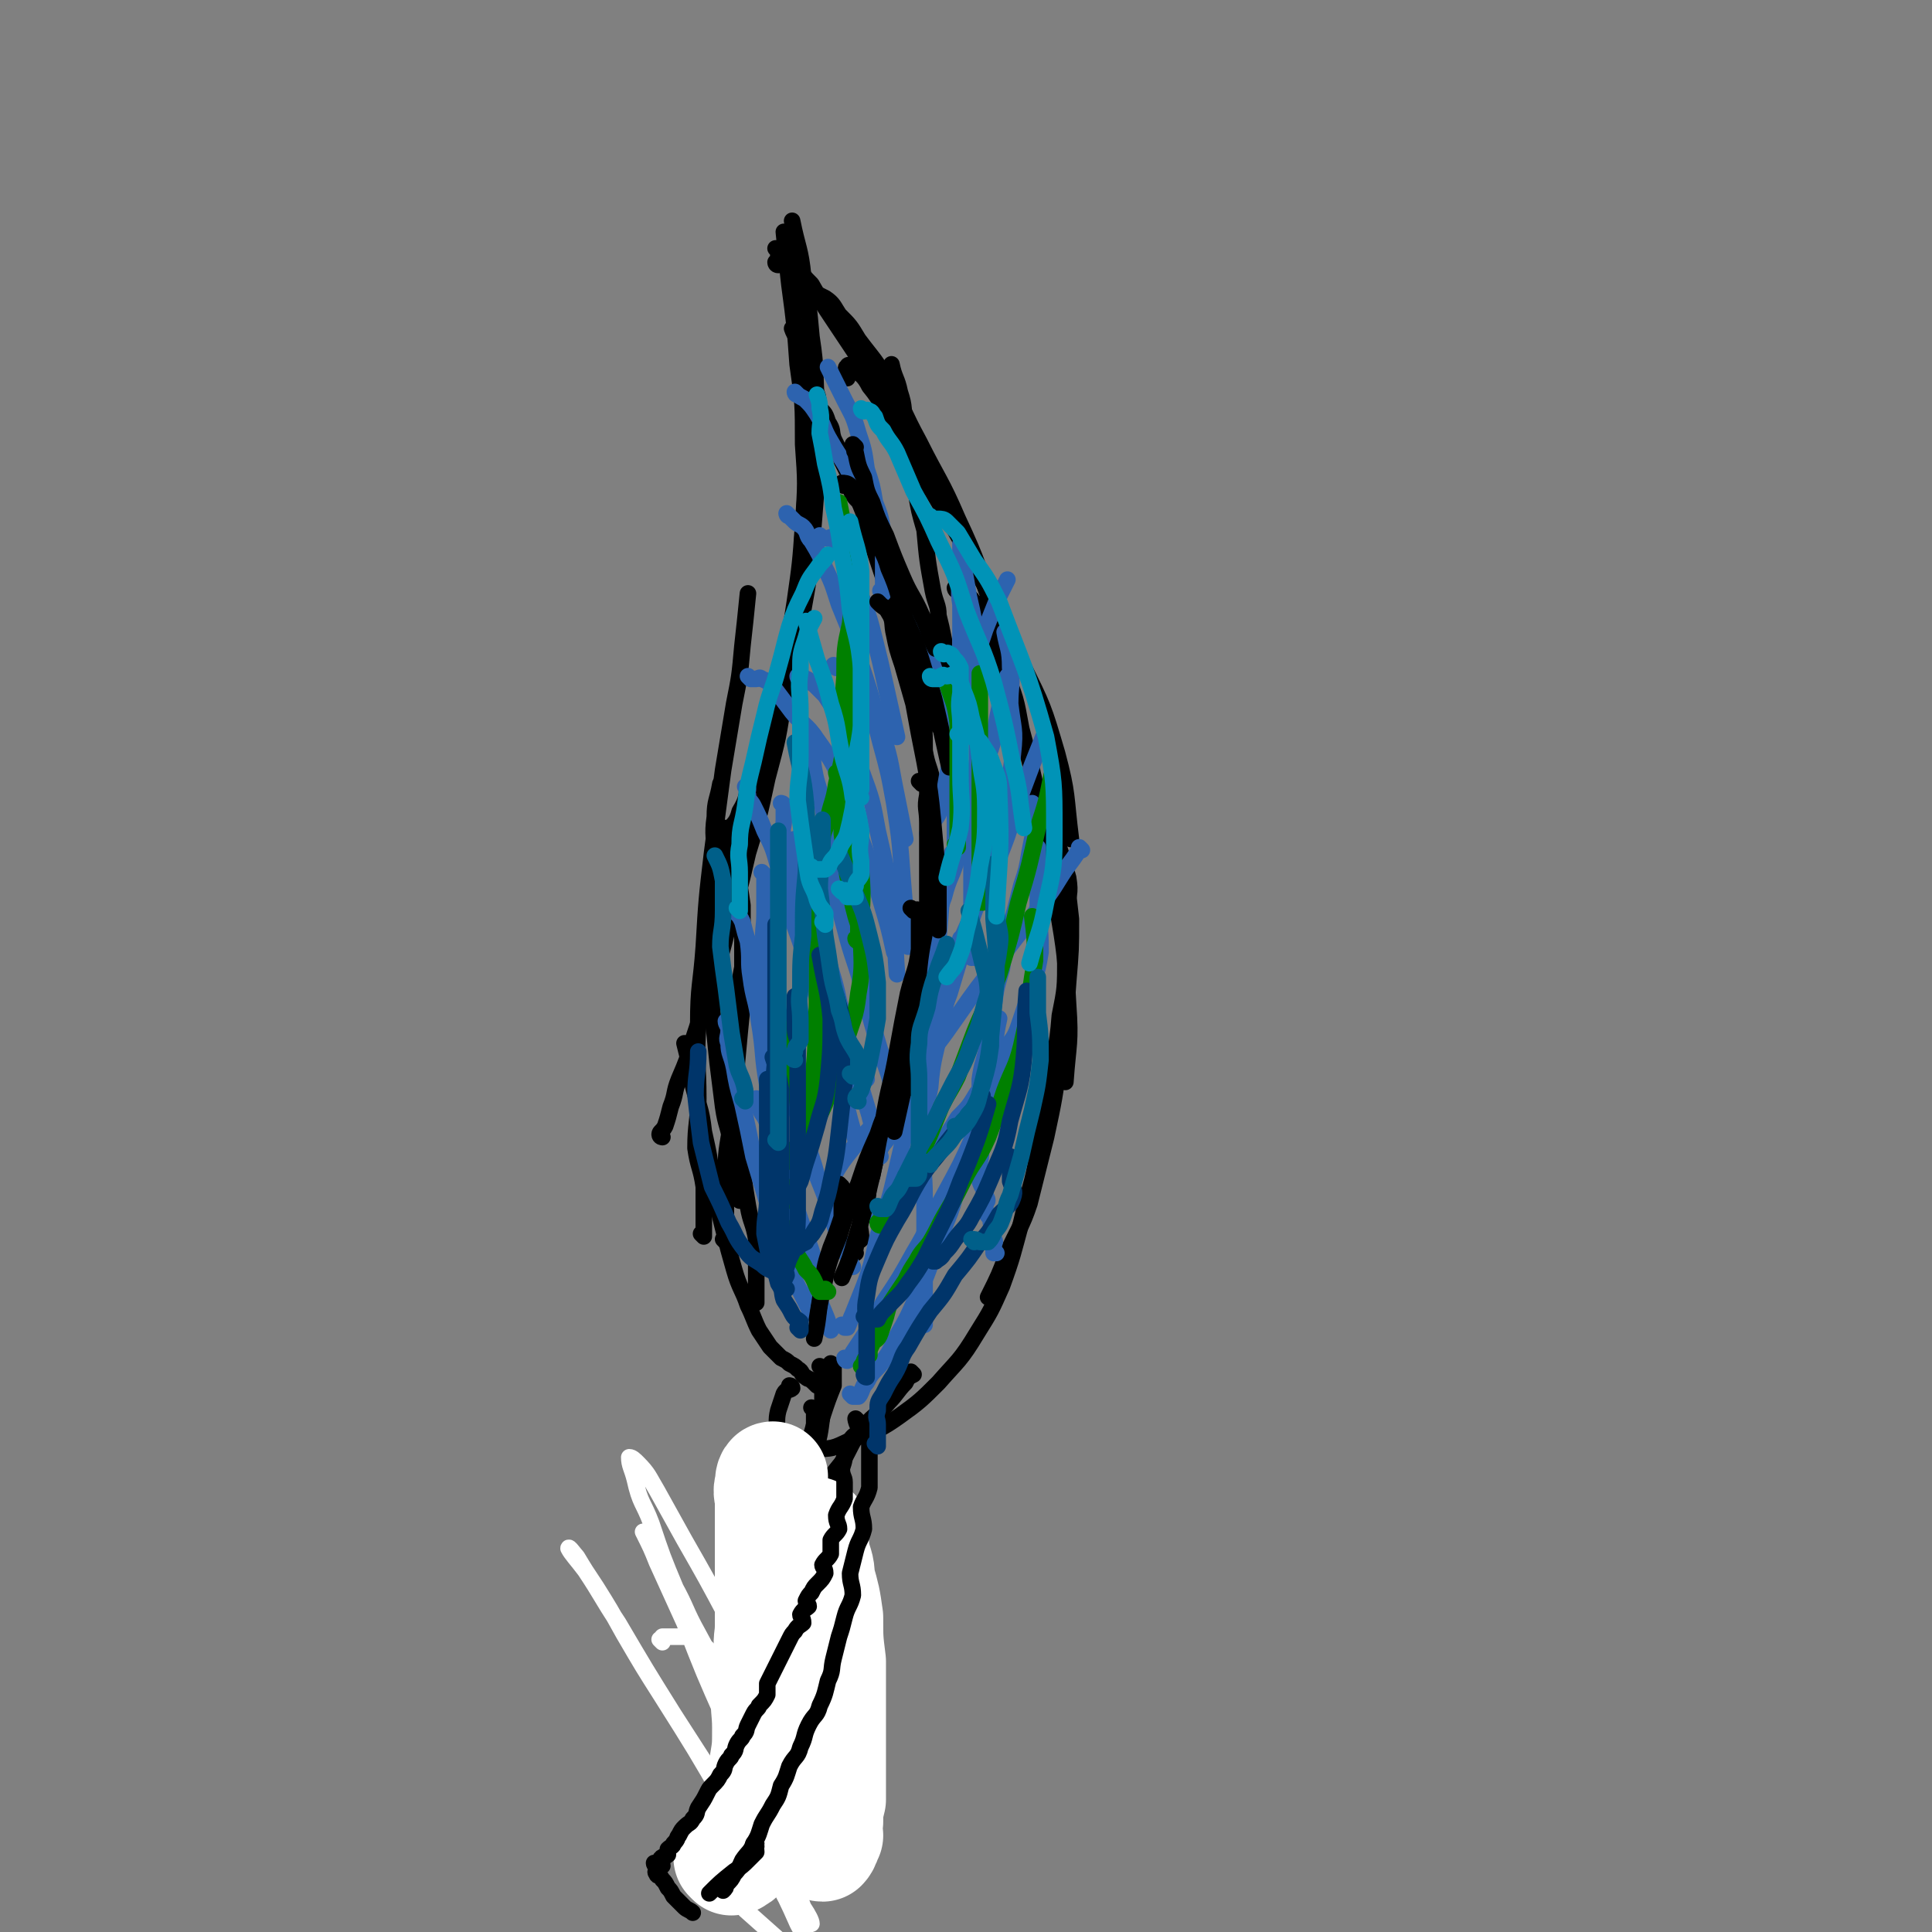 <svg viewBox='0 0 700 700' version='1.1' xmlns='http://www.w3.org/2000/svg' xmlns:xlink='http://www.w3.org/1999/xlink'><rect x="0" y="0" width="700" height="700" fill="#808080" stroke="none"/><g fill='none' stroke='#000000' stroke-width='6' stroke-linecap='round' stroke-linejoin='round'><path d='M296,502c0,0 -1,-1 -1,-1 0,0 0,0 1,1 0,0 0,0 0,0 0,0 0,0 -1,-1 0,0 0,0 0,0 -2,-2 -2,-1 -3,-2 -2,-1 -1,-2 -3,-3 -1,-1 -1,-1 -3,-2 -1,-1 -1,-1 -3,-2 -2,-2 -2,-2 -4,-4 -2,-3 -2,-3 -4,-6 -2,-4 -2,-5 -4,-9 -2,-6 -3,-6 -5,-13 -2,-7 -2,-7 -4,-15 -2,-8 -2,-8 -4,-17 -1,-9 -1,-9 -3,-18 -1,-9 -2,-9 -4,-17 -1,-7 -1,-7 -3,-15 '/><path d='M274,472c0,0 -1,-1 -1,-1 0,0 0,0 1,1 0,0 0,0 0,0 0,0 -1,-1 -1,-1 0,0 1,1 1,1 0,-1 0,-2 0,-3 0,-3 0,-3 0,-5 0,-3 0,-3 0,-6 0,-5 0,-5 0,-9 -1,-6 -2,-6 -3,-12 -1,-6 -1,-6 -2,-13 -1,-6 -1,-6 -2,-12 -1,-6 -1,-6 -1,-13 -1,-14 -1,-14 0,-28 0,-7 0,-7 2,-15 1,-6 1,-6 3,-13 '/><path d='M263,450c0,0 -1,-1 -1,-1 0,0 0,0 1,1 0,0 0,0 0,0 0,-2 0,-2 0,-4 0,-4 0,-4 0,-8 0,-7 -1,-7 0,-14 0,-9 1,-9 2,-19 1,-10 1,-10 2,-20 1,-11 1,-11 2,-21 0,-9 0,-9 0,-18 0,-9 0,-9 0,-18 -1,-7 -1,-7 -3,-14 -1,-7 -1,-7 -3,-14 '/><path d='M268,435c0,0 -1,-1 -1,-1 0,0 1,1 1,1 0,-2 0,-3 0,-5 0,-3 0,-3 0,-6 -1,-5 -2,-5 -3,-9 -1,-7 -2,-7 -3,-14 -1,-8 -1,-8 -2,-16 -1,-10 -1,-10 -2,-19 0,-10 1,-10 1,-20 0,-9 0,-9 0,-19 0,-8 0,-8 0,-16 0,-8 -1,-8 0,-15 0,-6 1,-6 2,-12 '/><path d='M255,448c0,0 -1,-1 -1,-1 0,0 0,0 1,1 0,0 0,0 0,0 0,-2 0,-2 0,-3 0,-3 0,-3 0,-6 0,-4 0,-4 0,-9 -1,-7 -2,-7 -3,-14 0,-9 1,-9 1,-18 0,-13 -1,-13 0,-27 0,-14 1,-14 2,-28 1,-17 1,-17 3,-34 2,-15 2,-15 4,-30 2,-12 2,-12 4,-24 2,-10 2,-10 3,-21 1,-9 1,-9 2,-19 '/><path d='M240,412c0,0 -1,-1 -1,-1 0,0 0,0 1,1 0,0 0,0 0,0 0,0 -1,0 -1,-1 0,-1 1,-1 2,-3 1,-3 1,-3 2,-7 2,-5 1,-5 3,-10 3,-7 3,-7 5,-14 3,-9 3,-9 6,-19 4,-11 4,-11 7,-23 4,-13 4,-13 7,-26 4,-13 4,-13 7,-27 4,-15 4,-15 6,-29 3,-16 3,-16 5,-31 2,-15 1,-16 2,-31 1,-14 1,-14 2,-28 0,-13 0,-13 0,-25 '/><path d='M262,308c0,0 -1,-1 -1,-1 0,0 1,1 1,1 0,-1 -1,-2 0,-3 1,-2 1,-2 2,-4 2,-3 3,-3 4,-7 3,-5 2,-5 4,-11 3,-8 3,-8 5,-17 3,-11 4,-11 6,-22 3,-13 3,-13 5,-26 2,-14 2,-14 3,-28 1,-15 1,-15 0,-29 0,-15 0,-15 -2,-29 -1,-14 -1,-14 -3,-29 -1,-9 -1,-9 -2,-19 '/><path d='M278,268c0,0 -1,-1 -1,-1 0,0 1,1 1,1 0,0 -1,-1 0,-1 0,-2 1,-2 2,-4 1,-2 2,-1 3,-4 1,-3 1,-3 2,-7 1,-7 2,-7 3,-14 2,-9 2,-9 3,-17 2,-11 2,-11 3,-22 1,-12 1,-12 2,-25 0,-13 0,-13 0,-27 -1,-12 0,-12 -2,-25 -1,-11 -1,-11 -3,-22 -1,-10 -2,-10 -4,-20 '/><path d='M282,96c0,0 -1,0 -1,-1 0,0 0,1 1,1 0,0 0,0 0,0 0,-1 0,-1 0,-1 0,-1 0,-1 0,-2 0,-1 0,-1 0,-2 0,0 0,0 0,0 0,0 -1,-1 -1,-1 1,0 2,0 4,1 2,2 2,2 4,5 2,4 2,4 5,7 4,7 4,7 8,13 6,9 6,9 12,18 6,10 5,10 11,20 5,10 5,10 11,21 '/><path d='M289,106c0,0 -1,-1 -1,-1 0,0 0,1 1,1 0,0 0,0 0,0 0,0 -1,-1 -1,-1 1,0 2,1 4,1 1,0 2,-1 3,0 2,1 2,1 4,2 3,2 3,3 5,6 4,4 4,4 7,9 6,8 6,7 11,16 6,10 5,10 11,21 7,14 8,14 14,28 8,17 7,17 13,33 '/><path d='M307,137c0,0 -1,-1 -1,-1 0,0 0,1 1,1 0,0 0,0 0,0 0,-1 0,-1 0,-2 0,-1 -1,-2 0,-2 0,-1 1,-1 2,0 3,3 4,3 6,7 5,6 4,7 9,13 6,11 6,11 12,22 9,15 9,15 17,30 9,17 10,17 17,35 8,16 8,16 13,33 4,15 3,15 5,31 '/><path d='M347,214c0,0 -1,-1 -1,-1 0,0 0,1 1,1 1,0 1,-1 2,0 2,1 1,1 3,3 1,2 2,1 3,3 2,4 2,4 4,9 3,7 3,7 5,14 4,10 4,10 6,21 4,15 4,15 7,30 4,17 4,17 6,34 3,18 3,18 4,36 1,14 0,14 -1,28 '/><path d='M377,297c0,0 -1,-1 -1,-1 0,0 0,0 0,1 2,1 2,1 4,3 2,3 2,3 3,5 2,6 2,6 3,11 1,8 1,8 2,17 0,11 0,11 -1,23 -1,14 -1,14 -3,27 -2,15 -2,15 -5,29 -3,12 -3,12 -6,24 -3,9 -4,9 -8,18 -3,8 -3,8 -7,16 '/><path d='M380,303c0,0 -1,-1 -1,-1 0,0 0,0 0,1 2,1 2,1 2,3 2,2 2,2 3,4 1,4 2,4 3,8 1,6 0,6 -1,13 0,8 1,8 0,16 0,11 0,11 -2,21 -1,13 -2,13 -4,25 -2,12 -1,12 -4,25 -2,12 -3,12 -6,25 -3,11 -3,12 -7,23 -4,9 -4,9 -9,17 -6,10 -7,10 -14,18 -6,6 -7,7 -14,12 -7,5 -8,5 -16,8 -7,3 -7,4 -14,4 -5,0 -5,-2 -10,-4 '/><path d='M331,498c0,0 -1,-1 -1,-1 0,0 0,0 1,1 0,0 0,0 0,0 -2,1 -2,1 -3,3 -3,3 -3,4 -6,7 -4,5 -5,4 -9,9 -5,6 -4,6 -8,13 -4,5 -4,5 -8,10 '/><path d='M298,496c0,0 -1,-1 -1,-1 0,0 0,0 1,1 0,0 0,0 0,0 0,0 -1,-1 -1,-1 0,0 1,1 1,2 0,2 0,2 0,5 0,5 0,5 0,10 -1,8 -1,8 -3,15 -1,10 -1,10 -3,20 -1,11 -1,11 -2,22 0,11 1,11 1,23 0,10 0,10 0,21 '/><path d='M302,495c0,0 -1,-1 -1,-1 0,0 0,0 1,1 0,0 0,0 0,0 0,1 0,1 0,2 0,2 0,3 0,5 -2,5 -2,5 -4,11 -2,7 -2,7 -3,15 -1,11 -1,11 -2,21 0,13 -1,13 -1,25 1,13 1,13 2,25 1,12 1,12 3,24 1,9 2,9 3,19 1,6 1,6 2,13 0,4 0,4 0,7 '/><path d='M295,511c0,0 -1,-1 -1,-1 0,0 0,0 1,1 0,0 0,0 0,1 0,2 0,2 0,4 -1,5 -2,5 -3,9 -1,8 -1,8 -2,16 -1,11 -1,11 -2,21 0,13 0,13 1,26 0,12 1,11 2,23 0,11 0,11 1,22 0,9 0,9 0,18 '/><path d='M310,454c0,0 -1,-1 -1,-1 0,0 0,0 1,1 0,0 0,0 0,0 0,0 -1,0 -1,-1 0,-1 0,-1 1,-1 0,-2 1,-2 2,-3 0,-4 -1,-4 0,-7 0,-4 1,-3 2,-6 1,-5 0,-5 2,-10 1,-5 1,-5 3,-10 1,-6 1,-6 3,-11 1,-6 1,-6 3,-11 1,-5 1,-5 3,-10 1,-5 1,-5 3,-10 1,-4 1,-4 2,-9 1,-5 1,-4 2,-9 0,-5 0,-5 1,-9 0,-6 -1,-6 0,-11 0,-5 1,-5 2,-10 0,-5 0,-5 0,-10 -1,-5 0,-5 0,-10 0,-6 0,-6 0,-12 0,-5 0,-5 0,-10 -1,-6 -2,-6 -3,-12 0,-7 0,-7 -1,-13 0,-8 -1,-8 -2,-15 -1,-7 -1,-7 -2,-14 -1,-6 -1,-6 -2,-12 '/><path d='M341,260c0,0 -1,-1 -1,-1 0,0 0,1 1,1 0,0 0,0 1,0 0,-1 0,-1 0,-2 -1,-1 0,-1 0,-2 0,-2 0,-2 0,-4 0,-1 0,-1 0,-3 0,-3 0,-3 0,-6 0,-2 0,-2 0,-5 0,-3 0,-3 0,-6 -1,-5 -1,-5 -2,-9 0,-4 -1,-4 -2,-9 -2,-11 -2,-11 -3,-22 -2,-7 -2,-7 -3,-13 -1,-6 -1,-6 -2,-12 -1,-6 -1,-6 -2,-13 -1,-6 0,-6 -2,-12 -1,-5 -2,-5 -3,-10 '/><path d='M341,264c0,0 -1,-1 -1,-1 0,0 0,0 1,1 0,0 0,0 0,0 0,-2 0,-2 0,-4 -1,-2 -2,-2 -3,-4 -1,-3 0,-4 -2,-7 -1,-4 -2,-4 -4,-8 -2,-5 -2,-5 -4,-9 -2,-5 -2,-5 -4,-11 -2,-6 -2,-6 -4,-12 -2,-6 -2,-6 -4,-12 -2,-5 -1,-5 -3,-11 -2,-5 -2,-5 -4,-11 -2,-4 -2,-4 -4,-8 -1,-4 -1,-4 -3,-8 -1,-3 0,-3 -2,-6 -1,-3 -1,-3 -3,-5 -1,-4 0,-4 -2,-7 -1,-2 -1,-2 -2,-5 -1,-2 0,-2 -2,-5 0,-1 -1,-1 -2,-2 0,-2 1,-3 1,-5 -1,-2 -2,-2 -3,-5 '/></g>
<g fill='none' stroke='#2D63AF' stroke-width='6' stroke-linecap='round' stroke-linejoin='round'><path d='M289,143c0,0 -1,-1 -1,-1 0,0 0,1 1,1 0,0 0,0 0,0 0,0 -1,-1 -1,-1 0,0 0,1 1,1 1,1 2,1 3,2 2,2 2,2 4,5 3,5 2,5 5,10 4,7 5,7 8,14 5,10 5,11 9,21 6,13 6,13 12,26 5,11 5,11 9,23 3,11 2,11 4,21 '/><path d='M298,195c0,0 -1,-1 -1,-1 0,0 0,1 1,1 0,0 0,0 0,0 1,0 1,0 2,0 1,0 1,-1 2,0 1,1 1,2 2,4 2,3 2,3 4,6 2,5 2,6 4,11 3,8 3,8 5,16 2,8 2,8 4,17 2,9 2,9 4,18 '/><path d='M286,187c0,0 -1,-1 -1,-1 0,0 0,1 1,1 1,1 1,1 2,2 1,1 2,1 3,2 2,2 1,3 3,5 3,5 3,5 5,10 3,6 3,7 5,13 4,10 4,9 7,19 4,12 4,12 7,23 4,12 4,12 6,23 2,10 2,10 4,20 '/><path d='M272,246c0,0 -1,-1 -1,-1 0,0 0,0 1,1 0,0 0,0 0,0 1,0 1,0 2,0 1,0 1,-1 2,0 3,1 3,2 5,4 3,4 3,4 6,8 4,5 5,4 9,10 5,7 5,7 9,15 4,10 4,11 7,21 4,11 4,11 7,22 3,10 3,10 5,19 '/><path d='M290,246c0,0 -1,-1 -1,-1 0,0 0,1 1,1 1,0 1,-1 2,0 1,0 1,1 3,2 2,2 2,2 4,4 3,5 4,5 6,10 4,8 5,8 7,17 4,11 4,11 6,22 3,13 3,13 5,27 2,12 1,12 2,25 '/><path d='M303,242c0,0 -1,-1 -1,-1 0,0 0,0 1,1 0,0 0,0 0,0 1,0 1,-1 2,0 2,1 2,1 3,3 3,4 3,4 5,9 4,7 4,7 6,15 3,11 3,11 5,22 2,13 2,13 3,27 1,12 1,12 2,25 '/><path d='M295,267c0,0 -1,-1 -1,-1 0,0 1,0 1,1 0,1 0,1 0,3 0,4 -1,4 0,9 1,6 2,6 3,13 2,10 1,11 3,21 2,12 2,12 5,23 3,12 4,12 7,24 3,11 3,11 6,21 3,8 3,8 5,16 1,5 2,5 3,9 0,0 0,0 0,1 '/><path d='M284,292c0,0 -1,-1 -1,-1 0,0 1,0 1,1 0,1 0,1 0,2 0,1 0,1 0,3 0,3 -1,3 0,6 1,6 1,5 3,11 2,7 2,7 4,14 2,9 2,9 5,17 3,9 3,9 6,17 3,8 3,8 6,17 3,6 3,6 6,12 '/><path d='M271,286c0,0 -1,-1 -1,-1 0,0 1,0 1,1 0,1 -1,1 0,2 0,2 1,2 2,4 2,4 2,4 4,9 3,6 3,6 5,13 3,9 2,9 5,19 4,11 4,11 7,22 4,12 3,12 6,23 3,10 3,10 6,20 2,8 2,8 4,15 '/><path d='M289,305c0,0 -1,-1 -1,-1 0,0 0,0 1,1 0,0 0,0 0,0 1,0 1,0 2,0 0,0 0,0 0,0 0,1 -1,1 0,3 0,4 1,4 2,7 1,6 2,6 3,12 2,8 1,8 3,16 2,10 3,10 5,20 3,10 2,11 5,21 3,10 3,10 6,20 2,8 2,8 4,15 '/><path d='M277,317c0,0 -1,-1 -1,-1 0,0 0,0 1,1 0,0 0,0 0,0 0,2 0,2 0,5 0,4 0,4 0,9 0,6 -1,6 0,12 0,9 0,9 2,18 2,10 2,10 4,20 3,12 3,12 6,23 3,11 4,11 7,22 4,10 4,10 7,20 3,7 3,7 6,13 '/><path d='M267,331c0,0 -1,-1 -1,-1 0,0 0,0 1,1 0,0 0,0 0,0 1,1 1,1 2,3 1,4 1,4 2,7 1,7 0,7 1,13 1,8 2,8 3,16 2,12 1,12 3,23 2,12 2,12 5,24 3,13 3,13 7,25 4,11 4,11 7,21 '/><path d='M264,371c0,0 -1,-1 -1,-1 0,1 1,2 1,3 0,3 -1,3 0,5 0,4 1,4 2,9 1,6 1,6 3,13 2,9 2,9 4,19 3,10 3,10 6,20 4,10 3,11 7,21 4,8 4,8 8,16 '/><path d='M275,399c0,0 -1,-1 -1,-1 0,0 1,0 1,1 0,1 -1,1 0,2 1,3 2,3 3,6 1,5 0,6 2,11 2,7 3,7 5,14 3,9 3,9 6,19 3,8 3,8 5,17 2,7 3,7 5,14 '/><path d='M337,303c0,0 -1,-1 -1,-1 0,0 2,1 2,1 0,-1 -1,-2 0,-4 0,-2 1,-2 2,-4 1,-3 1,-3 2,-7 1,-6 1,-6 2,-11 0,-6 -1,-7 0,-13 0,-7 1,-7 2,-14 1,-8 1,-8 2,-16 0,-7 0,-7 0,-15 -1,-6 0,-6 0,-13 0,-5 0,-5 0,-9 '/><path d='M320,215c0,0 -1,-1 -1,-1 0,0 0,0 1,1 0,0 0,0 0,0 0,-1 0,-1 0,-2 0,-2 0,-2 0,-4 0,-3 0,-3 0,-7 0,-5 0,-5 0,-9 -1,-6 -1,-6 -3,-11 -1,-6 -1,-6 -3,-12 -1,-7 -1,-7 -3,-13 -2,-7 -2,-6 -5,-12 -3,-6 -3,-6 -6,-12 '/><path d='M346,310c0,0 -1,-1 -1,-1 0,0 0,0 1,1 0,0 0,0 0,0 0,-2 0,-2 0,-3 0,-3 0,-3 0,-6 0,-4 0,-4 0,-9 0,-6 0,-6 0,-12 0,-7 -1,-8 0,-15 0,-6 1,-6 3,-12 2,-7 2,-7 4,-14 2,-5 2,-5 4,-11 2,-5 2,-5 4,-10 2,-4 2,-4 4,-8 '/><path d='M335,344c0,0 -1,-1 -1,-1 0,0 0,0 1,1 0,0 0,0 0,0 0,-2 0,-2 1,-4 1,-2 2,-2 3,-5 2,-5 1,-5 3,-10 2,-8 3,-7 5,-15 3,-8 2,-8 5,-17 3,-9 4,-9 6,-19 3,-8 2,-8 4,-17 1,-6 1,-6 3,-12 '/><path d='M327,378c0,0 -1,-1 -1,-1 0,0 0,0 1,1 0,0 0,0 0,0 1,-1 1,-1 2,-1 1,-2 1,-3 3,-5 3,-4 3,-4 5,-8 4,-7 4,-7 7,-13 4,-10 4,-10 8,-19 5,-10 5,-10 9,-19 4,-10 4,-10 7,-20 3,-8 3,-8 6,-16 2,-5 2,-5 4,-10 '/><path d='M392,308c0,0 -1,-1 -1,-1 0,0 0,0 0,1 0,0 0,0 0,0 -2,3 -2,3 -5,7 -4,6 -4,7 -9,13 -7,10 -8,10 -15,20 -8,10 -8,10 -15,20 -7,10 -7,10 -15,19 -6,8 -6,9 -12,17 -6,6 -6,6 -11,12 -4,5 -4,5 -7,10 '/><path d='M316,421c0,0 -1,-1 -1,-1 0,0 0,0 1,1 0,0 0,0 0,0 0,0 -1,-1 -1,-1 0,0 0,1 1,1 1,-2 1,-2 3,-5 2,-3 2,-2 4,-6 2,-4 2,-4 4,-9 2,-6 3,-6 5,-11 3,-7 3,-7 6,-14 3,-8 3,-8 6,-16 3,-10 3,-10 6,-20 3,-11 4,-11 7,-23 3,-11 3,-11 6,-23 2,-10 3,-10 4,-21 1,-9 0,-9 -1,-18 0,-7 1,-7 0,-13 0,-7 -1,-7 -2,-13 '/><path d='M353,347c0,0 -1,-1 -1,-1 0,0 0,1 0,1 1,-1 0,-1 0,-3 0,-2 0,-2 0,-4 0,-4 0,-4 0,-8 0,-8 0,-8 0,-15 0,-9 0,-9 0,-19 1,-11 1,-11 2,-23 0,-11 0,-11 -1,-23 0,-9 1,-9 0,-19 0,-9 0,-8 -2,-17 -1,-6 -1,-6 -2,-11 '/><path d='M319,443c0,0 -1,-1 -1,-1 0,0 0,0 1,1 0,0 0,0 0,0 0,0 -1,-1 -1,-1 0,0 0,0 1,1 0,0 0,0 0,0 0,0 0,0 1,0 0,-1 -1,-2 0,-3 0,-1 1,-1 2,-2 1,-1 1,-1 2,-2 1,-1 1,-1 2,-3 2,-2 2,-2 4,-4 2,-3 2,-4 4,-7 3,-4 3,-4 6,-7 4,-5 4,-5 7,-10 4,-4 4,-4 7,-9 4,-4 3,-4 6,-9 3,-3 3,-3 5,-8 3,-4 3,-4 5,-10 2,-6 2,-6 4,-12 2,-6 2,-6 3,-12 0,-6 0,-7 -1,-13 0,-6 0,-6 0,-13 0,-6 0,-6 0,-12 '/><path d='M361,454c0,0 -1,-1 -1,-1 0,0 0,1 0,1 1,-1 0,-1 0,-2 0,-2 1,-2 0,-3 0,-1 0,-1 -1,-3 0,-1 1,-1 0,-3 0,-2 -1,-2 -2,-4 0,-1 0,-1 0,-3 1,-1 1,-1 0,-3 0,-2 -1,-2 -2,-5 0,-3 0,-3 0,-7 1,-4 0,-4 0,-8 0,-5 0,-5 0,-10 0,-6 0,-6 0,-12 1,-7 2,-7 3,-14 1,-6 0,-6 2,-12 1,-8 1,-7 3,-14 1,-8 1,-8 3,-15 2,-7 2,-7 4,-15 2,-6 2,-6 3,-12 1,-5 1,-5 2,-11 0,-3 0,-3 -1,-7 '/><path d='M335,480c0,0 -1,-1 -1,-1 0,0 0,0 1,1 0,0 0,0 0,0 0,-2 0,-2 0,-3 0,-3 0,-3 0,-6 0,-5 0,-5 0,-9 0,-7 0,-7 0,-13 0,-7 0,-7 0,-15 0,-10 -1,-10 0,-19 0,-11 0,-11 2,-21 1,-12 2,-11 4,-23 2,-9 2,-9 4,-18 1,-7 1,-7 3,-13 '/><path d='M307,493c0,0 -1,-1 -1,-1 0,0 0,1 1,1 1,-1 1,-1 2,-3 2,-3 2,-3 4,-6 4,-6 4,-6 7,-12 6,-9 6,-9 11,-18 6,-10 5,-10 11,-21 6,-11 6,-11 11,-22 4,-10 4,-10 9,-19 3,-6 3,-6 6,-13 2,-4 2,-4 4,-8 '/><path d='M309,506c0,0 -1,-1 -1,-1 0,0 0,0 1,1 0,0 0,0 0,0 1,0 1,0 2,0 1,-1 1,-2 2,-4 1,-1 1,-1 2,-3 2,-3 3,-3 5,-6 3,-4 3,-5 5,-9 4,-7 4,-7 7,-14 4,-8 4,-9 7,-17 4,-12 5,-11 8,-23 4,-11 4,-11 7,-23 3,-10 3,-10 5,-20 2,-9 1,-9 3,-18 '/><path d='M306,481c0,0 -1,-1 -1,-1 0,0 0,0 1,1 0,0 0,0 1,0 1,-2 1,-3 2,-5 2,-5 2,-5 4,-10 3,-8 3,-9 5,-18 4,-13 4,-12 7,-25 4,-17 4,-18 7,-35 4,-17 4,-17 6,-34 2,-13 2,-13 3,-26 '/></g>
<g fill='none' stroke='#000000' stroke-width='6' stroke-linecap='round' stroke-linejoin='round'><path d='M310,162c0,0 -1,-1 -1,-1 0,0 0,1 1,1 0,0 0,0 0,0 0,0 -1,-1 -1,-1 0,0 0,1 1,1 0,0 0,0 0,0 0,1 -1,1 0,2 1,5 1,5 3,9 1,5 1,5 3,9 2,6 2,6 5,12 3,8 3,8 6,15 3,7 4,7 7,14 3,6 2,6 5,12 '/><path d='M306,176c0,0 -1,-1 -1,-1 0,0 0,1 1,1 0,0 0,0 0,0 0,0 -1,-1 -1,-1 1,0 2,0 3,1 1,1 0,2 1,3 1,2 2,2 3,4 2,5 2,5 4,10 3,7 4,6 6,13 4,9 3,9 6,18 4,9 4,9 7,19 3,8 3,8 5,17 2,9 2,9 4,18 '/><path d='M319,219c0,0 -1,-1 -1,-1 0,0 0,0 1,1 0,0 0,0 0,0 1,1 2,1 3,3 2,3 1,4 2,8 1,5 1,5 3,11 2,7 2,7 4,14 2,11 2,11 4,21 2,11 2,11 3,21 1,11 1,11 2,22 0,9 0,9 0,18 '/><path d='M334,284c0,0 -1,-1 -1,-1 0,0 0,0 1,1 0,0 0,0 0,0 1,0 1,0 2,0 0,0 0,0 0,0 0,2 0,2 0,4 -1,5 0,5 0,10 0,7 0,7 0,13 0,10 0,10 0,19 -1,11 -2,11 -3,21 -1,11 0,11 -2,21 -1,10 -1,10 -3,20 -2,9 -2,9 -4,18 '/><path d='M331,330c0,0 -1,-1 -1,-1 0,0 0,0 1,1 0,0 0,0 0,0 1,0 1,-1 2,0 0,1 0,1 0,3 0,5 0,5 0,11 -1,8 -2,8 -4,16 -2,10 -2,10 -4,21 -2,12 -3,12 -5,25 -3,12 -2,12 -5,24 -2,9 -2,9 -5,19 -2,7 -2,7 -5,14 '/><path d='M330,391c0,0 -1,-1 -1,-1 0,0 0,0 1,1 0,0 0,0 0,0 0,1 0,1 0,2 -3,3 -4,3 -6,6 -4,6 -4,6 -6,12 -4,9 -4,9 -7,18 -4,9 -4,9 -7,19 -4,10 -4,10 -6,20 -2,8 -1,8 -3,17 '/><path d='M305,430c0,0 -1,-1 -1,-1 0,0 0,0 1,1 0,0 0,0 0,0 0,1 0,1 0,2 0,1 0,1 0,3 0,3 0,3 0,6 -2,6 -2,6 -4,11 -2,6 -2,6 -3,13 -1,7 -1,7 -2,13 '/></g>
<g fill='none' stroke='#008000' stroke-width='6' stroke-linecap='round' stroke-linejoin='round'><path d='M300,468c0,0 -1,-1 -1,-1 0,0 0,0 1,1 0,0 0,0 0,0 -2,0 -2,0 -3,0 -1,-1 -1,-2 -2,-4 -1,-2 -1,-2 -3,-4 -1,-2 -1,-2 -3,-5 -1,-3 -1,-3 -3,-6 -1,-3 -1,-3 -3,-6 -1,-4 -2,-4 -3,-8 0,-5 1,-5 1,-10 0,-6 -1,-6 0,-12 0,-6 1,-6 2,-13 1,-8 0,-8 2,-16 1,-9 1,-9 3,-18 '/><path d='M286,435c0,0 -1,-1 -1,-1 0,0 0,0 1,1 0,0 0,0 0,0 0,0 -1,0 -1,-1 1,-2 2,-2 3,-4 2,-4 2,-4 3,-8 2,-8 1,-8 2,-16 1,-10 1,-10 2,-20 1,-10 0,-10 1,-21 0,-10 0,-10 0,-20 0,-8 0,-8 0,-17 '/><path d='M285,421c0,0 -1,-1 -1,-1 0,0 0,0 1,1 0,0 0,0 0,0 0,-2 0,-2 1,-3 1,-1 1,-1 2,-2 2,-2 2,-2 4,-4 2,-3 2,-3 4,-6 3,-6 3,-6 5,-12 3,-7 3,-7 5,-15 3,-10 4,-10 5,-19 2,-11 1,-11 1,-22 0,-11 1,-11 0,-22 -2,-10 -3,-10 -5,-20 -2,-8 -2,-8 -4,-16 '/><path d='M311,341c0,0 -1,-1 -1,-1 0,0 0,1 1,1 0,-1 0,-1 0,-1 0,-3 0,-3 0,-5 -1,-3 -1,-3 -2,-7 -1,-6 -1,-6 -2,-11 -1,-8 -1,-8 -2,-15 0,-8 1,-8 1,-16 0,-10 0,-10 0,-19 0,-11 -1,-11 0,-22 0,-10 0,-10 2,-19 1,-9 1,-9 3,-17 '/><path d='M298,312c0,0 -1,-1 -1,-1 0,0 1,1 1,1 0,-1 0,-1 0,-2 0,-3 -1,-3 0,-5 0,-4 1,-4 2,-8 1,-6 2,-6 3,-13 2,-8 2,-8 3,-16 1,-10 1,-10 2,-21 1,-11 1,-11 1,-23 0,-11 0,-11 -2,-23 -1,-9 -1,-9 -3,-19 '/><path d='M313,496c0,0 -1,-1 -1,-1 0,0 0,0 1,1 0,0 0,0 0,0 0,-1 -1,-2 0,-2 0,-2 1,-2 2,-3 0,-2 0,-2 1,-4 1,-2 2,-1 3,-4 1,-3 1,-3 2,-6 1,-4 1,-4 3,-7 2,-3 2,-3 4,-6 2,-4 2,-4 4,-7 2,-4 3,-4 5,-7 3,-5 3,-6 6,-11 3,-5 3,-5 6,-11 4,-8 5,-7 9,-16 3,-8 3,-8 6,-17 3,-8 4,-8 6,-16 2,-9 2,-9 3,-18 1,-7 1,-7 2,-13 0,-8 0,-8 -1,-16 '/><path d='M319,444c0,0 -1,-1 -1,-1 0,0 0,0 1,1 0,0 0,0 0,0 0,0 -1,0 -1,-1 1,-1 1,-1 3,-3 1,-1 1,-1 3,-3 2,-3 2,-3 4,-6 2,-5 2,-5 4,-10 2,-5 3,-5 5,-10 2,-5 2,-5 4,-10 3,-6 3,-5 6,-11 3,-8 3,-8 6,-16 4,-10 5,-10 9,-21 4,-13 4,-13 7,-26 4,-13 4,-14 7,-27 3,-9 3,-9 5,-19 '/><path d='M356,327c0,0 -1,-1 -1,-1 0,0 0,1 0,1 1,-2 0,-2 0,-4 0,-3 0,-3 0,-6 0,-5 0,-5 0,-9 0,-8 0,-8 0,-15 0,-9 0,-9 0,-18 0,-8 0,-8 0,-17 0,-7 0,-7 0,-14 '/><path d='M347,307c0,0 -1,-1 -1,-1 0,0 0,1 1,1 0,-2 0,-2 0,-4 0,-3 0,-3 0,-6 0,-4 0,-4 0,-8 0,-7 0,-7 0,-13 0,-7 0,-7 0,-14 -1,-8 -2,-8 -4,-15 '/></g>
<g fill='none' stroke='#000000' stroke-width='6' stroke-linecap='round' stroke-linejoin='round'><path d='M299,655c0,0 -1,-1 -1,-1 0,0 0,0 1,0 0,0 0,0 0,0 -1,0 -1,0 -2,0 -2,0 -2,1 -4,0 -2,0 -2,-1 -5,-2 -3,-1 -4,-1 -7,-2 -4,-1 -4,0 -8,-2 -3,-1 -3,-1 -6,-3 -3,-2 -2,-2 -5,-5 '/><path d='M287,503c0,0 -1,-1 -1,-1 0,0 0,0 1,1 0,0 0,0 0,0 0,0 -1,-1 -1,-1 0,0 0,0 1,1 0,0 0,0 0,0 0,0 -1,-1 -1,-1 0,0 1,0 1,1 -1,1 -2,0 -3,2 -1,3 -1,3 -2,6 -1,4 0,4 -1,9 -2,6 -2,6 -4,12 -1,7 -1,7 -2,14 -1,6 -1,6 -2,13 0,5 0,5 0,10 -1,4 0,4 0,8 0,2 0,2 0,4 -1,1 -2,1 -3,3 '/><path d='M283,527c0,0 -1,-1 -1,-1 0,0 0,0 1,1 0,0 0,0 0,0 0,1 0,1 0,3 -1,3 -1,3 -1,6 -1,5 -2,5 -3,9 -1,6 -1,6 -2,12 -1,5 0,5 -2,11 -1,6 -1,6 -3,12 -1,6 0,6 -2,11 0,5 -1,5 -2,9 '/></g>
<g fill='none' stroke='#FFFFFF' stroke-width='6' stroke-linecap='round' stroke-linejoin='round'><path d='M240,595c0,0 -1,-1 -1,-1 0,0 0,0 1,0 0,0 0,0 0,0 0,0 -1,0 0,-1 0,0 0,0 1,0 1,0 1,0 3,0 3,0 3,0 5,0 5,2 5,2 8,5 5,3 5,3 10,6 5,5 6,4 11,10 5,5 5,5 10,11 5,6 5,6 9,13 4,7 4,7 7,14 3,6 3,6 4,13 1,5 0,5 0,9 -1,3 1,4 0,5 -2,1 -3,0 -5,-1 -4,-2 -4,-2 -7,-5 -6,-7 -6,-7 -11,-14 -6,-11 -7,-11 -12,-22 -9,-17 -8,-17 -16,-34 -6,-13 -6,-13 -12,-27 -5,-12 -5,-12 -9,-24 -3,-8 -4,-7 -6,-16 -1,-4 -2,-5 -2,-8 1,0 2,1 3,2 4,4 4,5 7,10 5,9 5,9 10,18 8,14 8,14 16,29 8,15 8,15 16,30 5,12 5,13 11,25 3,8 3,8 6,16 2,5 3,5 4,9 0,1 0,2 0,2 -4,-4 -5,-4 -8,-9 -6,-9 -5,-9 -10,-18 -8,-12 -8,-12 -16,-25 -7,-12 -7,-12 -14,-25 -5,-9 -4,-9 -9,-18 -3,-6 -3,-6 -7,-12 -2,-4 -2,-4 -4,-7 0,0 0,0 0,0 3,6 3,6 5,11 5,11 5,11 10,22 7,18 7,18 15,36 7,16 7,16 13,32 4,10 4,10 9,20 3,7 3,7 6,15 2,3 3,5 3,6 -1,0 -3,-1 -4,-3 -5,-7 -4,-8 -9,-15 -9,-13 -9,-13 -18,-26 -11,-19 -11,-19 -23,-38 -7,-11 -7,-11 -14,-23 -5,-9 -5,-9 -10,-17 -4,-6 -4,-6 -7,-11 -1,-1 -3,-4 -3,-3 1,2 3,4 6,8 6,9 6,10 12,19 10,17 10,17 20,33 11,17 11,17 21,33 8,13 8,12 15,25 5,9 5,9 9,18 3,6 5,5 7,11 1,3 1,6 0,6 -3,0 -4,-3 -8,-6 -9,-8 -9,-8 -18,-16 '/></g>
<g fill='none' stroke='#FFFFFF' stroke-width='40' stroke-linecap='round' stroke-linejoin='round'><path d='M265,674c0,0 -1,-1 -1,-1 0,0 0,0 1,0 1,1 1,1 2,0 1,0 1,-1 2,-2 1,-1 1,-1 2,-3 1,-3 1,-3 2,-6 1,-4 1,-5 2,-9 1,-7 1,-7 2,-14 1,-6 1,-6 1,-13 0,-7 -1,-7 0,-14 0,-6 1,-6 2,-12 0,-7 0,-7 0,-14 0,-5 0,-5 0,-11 0,-5 0,-5 0,-11 0,-5 0,-5 0,-9 0,-5 0,-5 0,-9 0,-4 0,-4 0,-7 0,-2 0,-4 0,-4 -1,0 -1,2 -1,3 -1,3 0,3 0,6 0,3 0,3 0,6 0,4 0,4 0,8 0,5 0,5 0,10 0,6 0,6 0,11 0,5 0,5 0,10 0,5 -1,5 0,10 0,5 1,5 2,10 0,4 0,4 1,9 1,4 1,4 2,8 0,4 0,4 1,8 0,5 1,5 2,9 1,4 1,4 2,7 1,4 0,4 2,7 1,3 1,3 3,6 1,2 1,2 2,4 1,1 1,2 2,2 1,-1 1,-2 2,-4 0,-2 -1,-2 0,-5 0,-4 0,-4 1,-8 0,-8 0,-8 0,-15 0,-8 0,-8 0,-16 0,-10 0,-10 0,-19 -1,-8 -1,-8 -1,-16 -1,-7 -1,-7 -3,-14 0,-5 -1,-5 -2,-10 0,-2 0,-2 -1,-5 0,-1 1,-1 1,-2 -1,0 -2,0 -3,0 -1,3 0,3 -1,6 -1,3 -2,3 -3,6 -2,7 -2,7 -4,14 -2,9 -2,9 -5,18 '/></g>
<g fill='none' stroke='#000000' stroke-width='6' stroke-linecap='round' stroke-linejoin='round'><path d='M315,517c0,0 -1,-1 -1,-1 0,0 0,0 1,1 0,0 0,0 0,0 0,1 0,1 0,3 0,1 0,1 0,2 0,1 0,1 0,3 0,1 0,1 0,3 0,2 0,2 0,5 0,3 0,3 0,6 -1,4 -2,4 -3,7 0,4 1,4 1,8 -1,4 -2,4 -3,8 -1,4 -1,4 -2,8 0,4 1,4 1,8 -1,4 -2,4 -3,8 -1,4 -1,4 -2,7 -1,4 -1,4 -2,8 -1,4 0,4 -2,8 -1,4 -1,5 -3,9 -1,4 -2,3 -4,7 -2,4 -1,4 -3,8 -1,4 -2,3 -4,7 -1,3 -1,4 -3,7 -1,4 -1,4 -3,7 -2,4 -2,3 -4,7 -1,3 -1,4 -3,7 -1,3 -2,3 -4,6 -1,2 -1,3 -3,5 -1,2 -1,2 -3,4 0,1 0,1 -1,2 '/><path d='M311,515c0,0 -1,-1 -1,-1 0,0 0,0 1,1 0,0 0,0 0,0 0,0 -1,-1 -1,-1 0,0 0,1 1,3 0,1 0,1 0,2 -1,1 -2,1 -3,3 -1,2 -1,2 -2,4 0,3 0,3 -1,6 0,3 1,3 1,5 0,3 0,3 0,6 -1,3 -2,3 -3,6 0,3 1,3 1,5 -1,2 -2,2 -3,4 0,2 0,2 0,5 -1,2 -2,2 -3,4 0,1 1,1 1,3 -1,2 -1,2 -3,4 -1,1 -1,1 -2,3 -1,1 -1,1 -2,3 0,1 1,1 1,2 -1,1 -2,1 -3,3 0,1 1,1 1,3 -1,1 -2,1 -3,3 -1,1 -1,1 -2,3 -1,2 -1,2 -2,4 -1,2 -1,2 -2,4 -1,2 -1,2 -2,4 -1,2 -1,2 -2,4 0,2 0,2 0,4 -1,2 -1,2 -3,4 0,1 -1,1 -2,3 -1,2 -1,2 -2,4 -1,2 0,2 -2,4 0,1 -1,1 -2,3 -1,2 0,2 -2,4 0,1 -1,1 -2,3 -1,2 0,2 -2,4 -1,2 -1,2 -3,4 -1,1 -1,1 -2,3 -1,2 -1,2 -3,5 -1,2 0,2 -2,4 -1,2 -1,1 -3,3 -1,1 -1,1 -2,3 -1,1 0,1 -2,3 0,1 -1,1 -2,2 0,0 0,1 0,2 -1,1 -2,0 -3,2 0,0 1,1 1,2 -1,0 -2,-1 -3,-1 0,1 1,1 1,2 0,0 0,0 0,0 0,1 -1,1 0,2 0,1 1,0 2,2 1,1 1,1 2,3 1,1 1,1 2,3 2,2 2,2 4,4 1,1 2,1 3,2 '/><path d='M274,669c0,0 -1,-1 -1,-1 0,0 0,0 1,0 0,0 0,0 0,0 0,1 -1,0 -1,0 0,0 1,1 1,3 -1,1 -1,1 -3,3 -2,2 -2,2 -5,4 -5,4 -5,4 -9,8 '/></g>
<g fill='none' stroke='#00356A' stroke-width='6' stroke-linecap='round' stroke-linejoin='round'><path d='M290,482c0,0 -1,-1 -1,-1 0,0 0,0 1,1 0,0 0,0 0,0 0,-2 0,-2 0,-3 -1,-1 -2,-1 -3,-3 -1,-2 -1,-2 -3,-5 -1,-3 0,-3 -2,-6 -1,-4 -1,-4 -3,-8 -1,-5 -1,-5 -2,-10 0,-7 1,-7 1,-13 0,-7 0,-7 0,-13 0,-6 0,-6 0,-12 0,-6 0,-6 0,-12 0,-3 0,-3 0,-6 '/><path d='M283,461c0,0 -1,-1 -1,-1 0,0 1,1 1,1 0,-1 0,-2 0,-3 0,-3 0,-3 0,-5 0,-4 0,-4 0,-8 0,-5 0,-5 0,-9 0,-6 0,-6 0,-13 0,-6 0,-6 0,-13 0,-7 0,-7 0,-15 -1,-6 -1,-6 -3,-12 '/><path d='M289,452c0,0 -1,-1 -1,-1 0,0 0,0 1,1 0,0 0,0 0,0 1,-1 1,-1 3,-2 1,-2 2,-2 3,-4 2,-3 2,-3 3,-7 2,-6 2,-6 3,-11 2,-9 2,-9 3,-18 1,-9 1,-9 2,-18 0,-9 0,-9 0,-18 -1,-6 -1,-6 -3,-13 '/><path d='M285,467c0,0 -1,0 -1,-1 0,-2 0,-2 1,-4 0,-1 -1,-1 0,-3 1,-4 2,-4 3,-8 1,-6 1,-7 1,-13 0,-8 0,-8 0,-16 0,-9 0,-9 0,-17 0,-8 0,-8 0,-16 0,-6 0,-6 0,-12 -1,-3 -1,-3 -1,-7 -1,-3 0,-3 0,-6 0,-1 0,-1 0,-3 '/><path d='M318,524c0,0 -1,-1 -1,-1 0,0 0,0 1,1 0,0 0,0 0,0 0,-2 0,-2 0,-4 0,-2 0,-2 0,-4 0,-2 -1,-2 0,-5 0,-3 0,-3 2,-6 2,-4 2,-4 4,-7 3,-5 2,-6 5,-10 4,-7 4,-7 8,-13 5,-6 5,-6 9,-13 5,-6 5,-6 9,-12 4,-4 4,-5 7,-10 3,-3 4,-3 5,-6 1,-3 0,-3 -1,-6 0,-5 0,-5 0,-9 '/><path d='M314,499c0,0 -1,-1 -1,-1 0,0 0,1 1,1 0,-1 0,-2 0,-3 0,-1 0,-1 0,-2 0,-2 0,-2 0,-5 0,-4 0,-4 0,-8 0,-6 -1,-6 0,-11 1,-7 1,-7 4,-14 3,-7 3,-7 7,-14 5,-8 4,-8 9,-16 4,-6 5,-6 9,-12 4,-5 4,-5 8,-10 3,-4 3,-4 5,-7 '/><path d='M314,478c0,0 -1,-1 -1,-1 0,0 0,0 1,1 0,0 0,0 0,0 1,0 1,0 2,0 1,0 1,0 2,0 1,-2 1,-2 3,-4 1,-1 1,-1 3,-3 3,-3 3,-3 5,-6 3,-4 3,-4 6,-9 3,-6 3,-6 6,-12 4,-8 4,-8 7,-16 3,-7 3,-7 6,-15 2,-6 2,-6 4,-13 '/><path d='M338,457c0,0 -1,-1 -1,-1 0,0 0,0 1,1 0,0 0,0 1,0 1,-1 2,-1 3,-3 2,-2 2,-2 4,-5 3,-4 4,-4 6,-8 4,-7 4,-7 7,-14 4,-10 5,-10 7,-21 3,-11 4,-12 5,-23 1,-12 0,-12 1,-24 '/><path d='M284,461c0,0 -1,-1 -1,-1 0,0 0,0 1,1 0,0 0,0 0,0 -2,0 -2,0 -3,0 -2,-1 -3,-1 -5,-3 -3,-2 -4,-2 -6,-5 -4,-5 -3,-5 -6,-10 -3,-7 -3,-7 -6,-13 -2,-8 -2,-8 -4,-16 -1,-8 -1,-8 -2,-17 0,-8 1,-8 1,-16 '/><path d='M279,457c0,0 -1,-1 -1,-1 0,0 0,0 1,1 0,0 0,0 0,0 0,-2 0,-2 0,-3 0,-2 0,-2 0,-5 0,-5 0,-5 0,-9 0,-8 -1,-8 0,-15 0,-10 0,-10 1,-20 0,-11 0,-11 1,-22 0,-9 0,-9 0,-19 0,-9 0,-9 0,-17 0,-6 0,-6 0,-12 '/><path d='M288,434c0,0 -1,0 -1,-1 0,0 0,0 1,-1 1,-2 1,-2 2,-4 1,-3 1,-4 2,-7 2,-6 2,-6 4,-13 2,-8 3,-8 4,-17 1,-11 1,-11 1,-22 -1,-11 -2,-11 -4,-23 '/></g>
<g fill='none' stroke='#005F89' stroke-width='6' stroke-linecap='round' stroke-linejoin='round'><path d='M311,399c0,0 -1,-1 -1,-1 0,0 0,0 1,1 0,0 0,0 0,0 0,0 -1,0 -1,-1 0,-1 1,-1 2,-3 1,-3 1,-3 2,-6 1,-4 1,-4 2,-9 1,-5 1,-5 2,-11 0,-6 0,-6 0,-13 -1,-9 -1,-9 -3,-17 -2,-8 -2,-8 -5,-15 -3,-8 -3,-8 -6,-15 '/><path d='M309,390c0,0 -1,-1 -1,-1 0,0 0,0 1,1 0,0 0,0 0,0 1,0 1,0 2,0 0,-1 0,-2 0,-3 0,-2 0,-2 0,-4 -2,-4 -2,-3 -4,-7 -2,-5 -1,-5 -3,-10 -1,-7 -2,-7 -3,-14 -1,-7 -1,-7 -2,-13 -1,-9 -1,-9 -2,-17 0,-7 1,-7 1,-14 0,-6 0,-6 0,-11 '/><path d='M282,414c0,0 -1,-1 -1,-1 0,0 0,0 1,1 0,0 0,0 0,0 0,-3 0,-3 0,-6 0,-5 0,-5 0,-9 0,-8 0,-8 0,-15 0,-10 0,-10 0,-20 0,-10 0,-10 0,-20 0,-9 0,-9 0,-18 0,-7 0,-7 0,-15 0,-5 0,-5 0,-10 '/><path d='M270,399c0,0 -1,-1 -1,-1 0,0 1,1 1,1 0,-2 0,-2 0,-4 -1,-5 -2,-5 -3,-9 -1,-6 -1,-6 -2,-12 -1,-8 -1,-8 -2,-16 -1,-7 -1,-7 -2,-15 0,-6 1,-6 1,-13 0,-6 0,-6 0,-11 -1,-5 -1,-5 -3,-9 '/><path d='M337,422c0,0 -1,-1 -1,-1 0,0 0,0 1,1 0,0 0,0 0,0 1,-2 1,-2 2,-3 1,-1 1,-1 3,-3 2,-2 2,-2 4,-5 3,-3 4,-3 6,-7 3,-5 2,-5 4,-11 2,-7 2,-7 3,-14 0,-8 0,-9 -1,-17 0,-8 -1,-8 -3,-17 -2,-8 -2,-8 -4,-15 '/><path d='M353,450c0,0 -1,-1 -1,-1 1,0 2,0 3,1 1,0 1,0 2,0 0,0 0,0 1,0 1,-1 1,-1 2,-3 1,-2 2,-2 3,-5 2,-5 1,-5 3,-9 2,-7 2,-7 4,-14 2,-9 2,-9 4,-17 2,-9 2,-9 3,-18 0,-9 0,-9 -1,-17 0,-7 0,-7 0,-13 '/><path d='M329,427c0,0 -1,-1 -1,-1 0,0 0,1 1,1 1,0 2,0 3,0 1,-1 1,-1 1,-3 0,-2 0,-2 0,-4 -1,-3 0,-3 0,-6 0,-5 0,-5 0,-11 0,-6 0,-6 0,-12 0,-6 -1,-6 0,-13 0,-6 1,-6 3,-13 1,-6 1,-6 3,-12 2,-6 2,-5 4,-11 '/><path d='M319,438c0,0 -1,-1 -1,-1 0,0 0,1 1,1 1,0 1,0 2,0 1,-1 1,-2 2,-4 1,-2 2,-2 3,-4 2,-4 2,-4 4,-8 3,-6 3,-6 6,-11 4,-8 4,-8 8,-16 4,-8 5,-8 8,-17 4,-9 3,-9 6,-18 2,-8 3,-8 4,-16 1,-6 0,-6 -1,-13 0,-6 0,-6 0,-13 '/><path d='M347,409c0,0 -1,-1 -1,-1 0,0 0,1 1,1 1,-2 1,-2 3,-4 1,-2 2,-2 3,-4 2,-4 2,-5 3,-9 2,-8 2,-8 3,-16 1,-10 1,-10 2,-21 0,-11 0,-11 -1,-22 0,-10 0,-10 0,-20 '/><path d='M288,384c0,0 -1,0 -1,-1 0,-1 0,-1 1,-2 0,-2 1,-2 2,-4 0,-3 0,-3 0,-7 0,-6 -1,-6 0,-12 0,-10 0,-10 1,-19 0,-12 0,-12 1,-23 0,-12 1,-13 0,-25 -1,-11 -2,-11 -4,-22 '/></g>
<g fill='none' stroke='#0093B7' stroke-width='6' stroke-linecap='round' stroke-linejoin='round'><path d='M305,323c0,0 -1,-1 -1,-1 0,0 0,0 1,1 0,0 0,0 0,0 1,0 1,-1 2,0 0,0 -1,1 0,2 0,0 0,0 1,0 1,0 1,0 2,0 0,-1 -1,-2 0,-4 0,-2 1,-2 2,-4 0,-2 0,-3 0,-5 -1,-6 0,-6 0,-11 -1,-6 -1,-6 -3,-12 -1,-8 -2,-8 -4,-16 -2,-9 -1,-9 -4,-18 -2,-8 -2,-8 -5,-16 -2,-7 -2,-7 -4,-14 '/><path d='M299,335c0,0 -1,-1 -1,-1 0,0 0,0 1,1 0,0 0,0 0,0 0,-2 0,-2 0,-4 -1,-2 -2,-2 -3,-5 -1,-4 -2,-4 -3,-8 -1,-6 -1,-6 -2,-13 -1,-7 -1,-7 -2,-15 0,-8 1,-8 1,-16 0,-8 0,-8 0,-16 0,-8 -1,-8 0,-15 0,-6 0,-6 2,-12 1,-4 1,-3 3,-7 '/><path d='M268,330c0,0 -1,-1 -1,-1 0,0 1,1 1,1 0,-1 0,-2 0,-4 0,-2 0,-2 0,-4 0,-3 0,-3 0,-6 0,-5 -1,-5 0,-10 0,-7 1,-7 2,-14 1,-8 1,-8 3,-16 2,-9 2,-9 4,-17 2,-9 3,-9 5,-17 2,-7 2,-8 4,-15 2,-6 2,-6 5,-12 2,-5 2,-5 5,-9 2,-3 2,-2 4,-5 '/><path d='M295,315c0,0 -1,-1 -1,-1 0,0 0,1 1,1 1,0 1,0 2,0 1,0 1,0 2,0 2,-1 1,-2 3,-4 1,-1 1,-1 2,-3 1,-3 2,-3 3,-6 1,-4 1,-4 2,-9 1,-7 0,-7 1,-13 0,-9 1,-8 2,-17 0,-9 0,-9 0,-19 0,-9 0,-9 0,-18 0,-9 0,-9 0,-19 -1,-9 -2,-9 -4,-18 '/><path d='M312,289c0,0 -1,0 -1,-1 0,-1 0,-1 1,-2 0,-3 0,-3 0,-5 0,-4 0,-4 0,-8 0,-6 0,-6 0,-13 0,-9 0,-9 0,-18 -1,-11 -2,-11 -4,-21 -1,-10 -1,-10 -3,-20 -1,-8 -1,-8 -3,-17 -1,-8 -1,-8 -3,-16 -1,-6 -1,-6 -2,-11 0,-4 1,-5 0,-9 0,-2 0,-2 -1,-5 '/><path d='M313,149c0,0 -1,-1 -1,-1 0,0 0,1 1,1 1,0 1,-1 2,0 1,0 1,1 2,2 1,3 1,3 3,5 2,4 3,4 5,8 3,7 3,7 6,14 5,9 5,9 9,18 6,12 6,12 10,25 5,13 6,13 10,26 4,15 4,15 7,30 3,11 2,11 4,23 '/><path d='M338,188c0,0 -1,-1 -1,-1 0,0 0,1 1,1 1,0 1,0 2,0 1,0 2,0 3,1 2,2 2,2 4,4 3,5 3,5 6,10 5,7 5,7 9,15 9,24 10,24 17,49 3,16 3,17 3,33 0,14 0,14 -3,27 -2,11 -3,11 -6,22 '/><path d='M342,237c0,0 -1,-1 -1,-1 0,0 0,1 1,1 1,0 1,-1 2,0 1,0 1,1 2,2 1,1 1,1 2,3 0,4 0,4 0,9 -1,6 0,6 0,12 0,9 0,9 0,18 0,9 1,10 0,19 -2,9 -3,9 -5,18 '/><path d='M338,246c0,0 -1,-1 -1,-1 0,0 0,1 1,1 1,0 1,0 2,0 0,0 0,-1 1,-1 1,-1 1,0 2,0 1,0 2,-1 3,0 2,2 2,2 3,5 2,5 2,5 3,10 2,7 2,7 3,15 1,9 2,9 2,18 0,11 0,11 -2,21 -1,10 -2,10 -4,20 -2,7 -1,7 -4,14 -1,3 -2,3 -4,6 '/><path d='M348,267c0,0 -1,-1 -1,-1 1,0 2,0 5,1 0,0 0,-1 1,0 1,1 2,1 3,3 2,3 2,3 3,5 2,6 3,6 3,12 1,23 0,23 -1,45 '/></g>
</svg>
